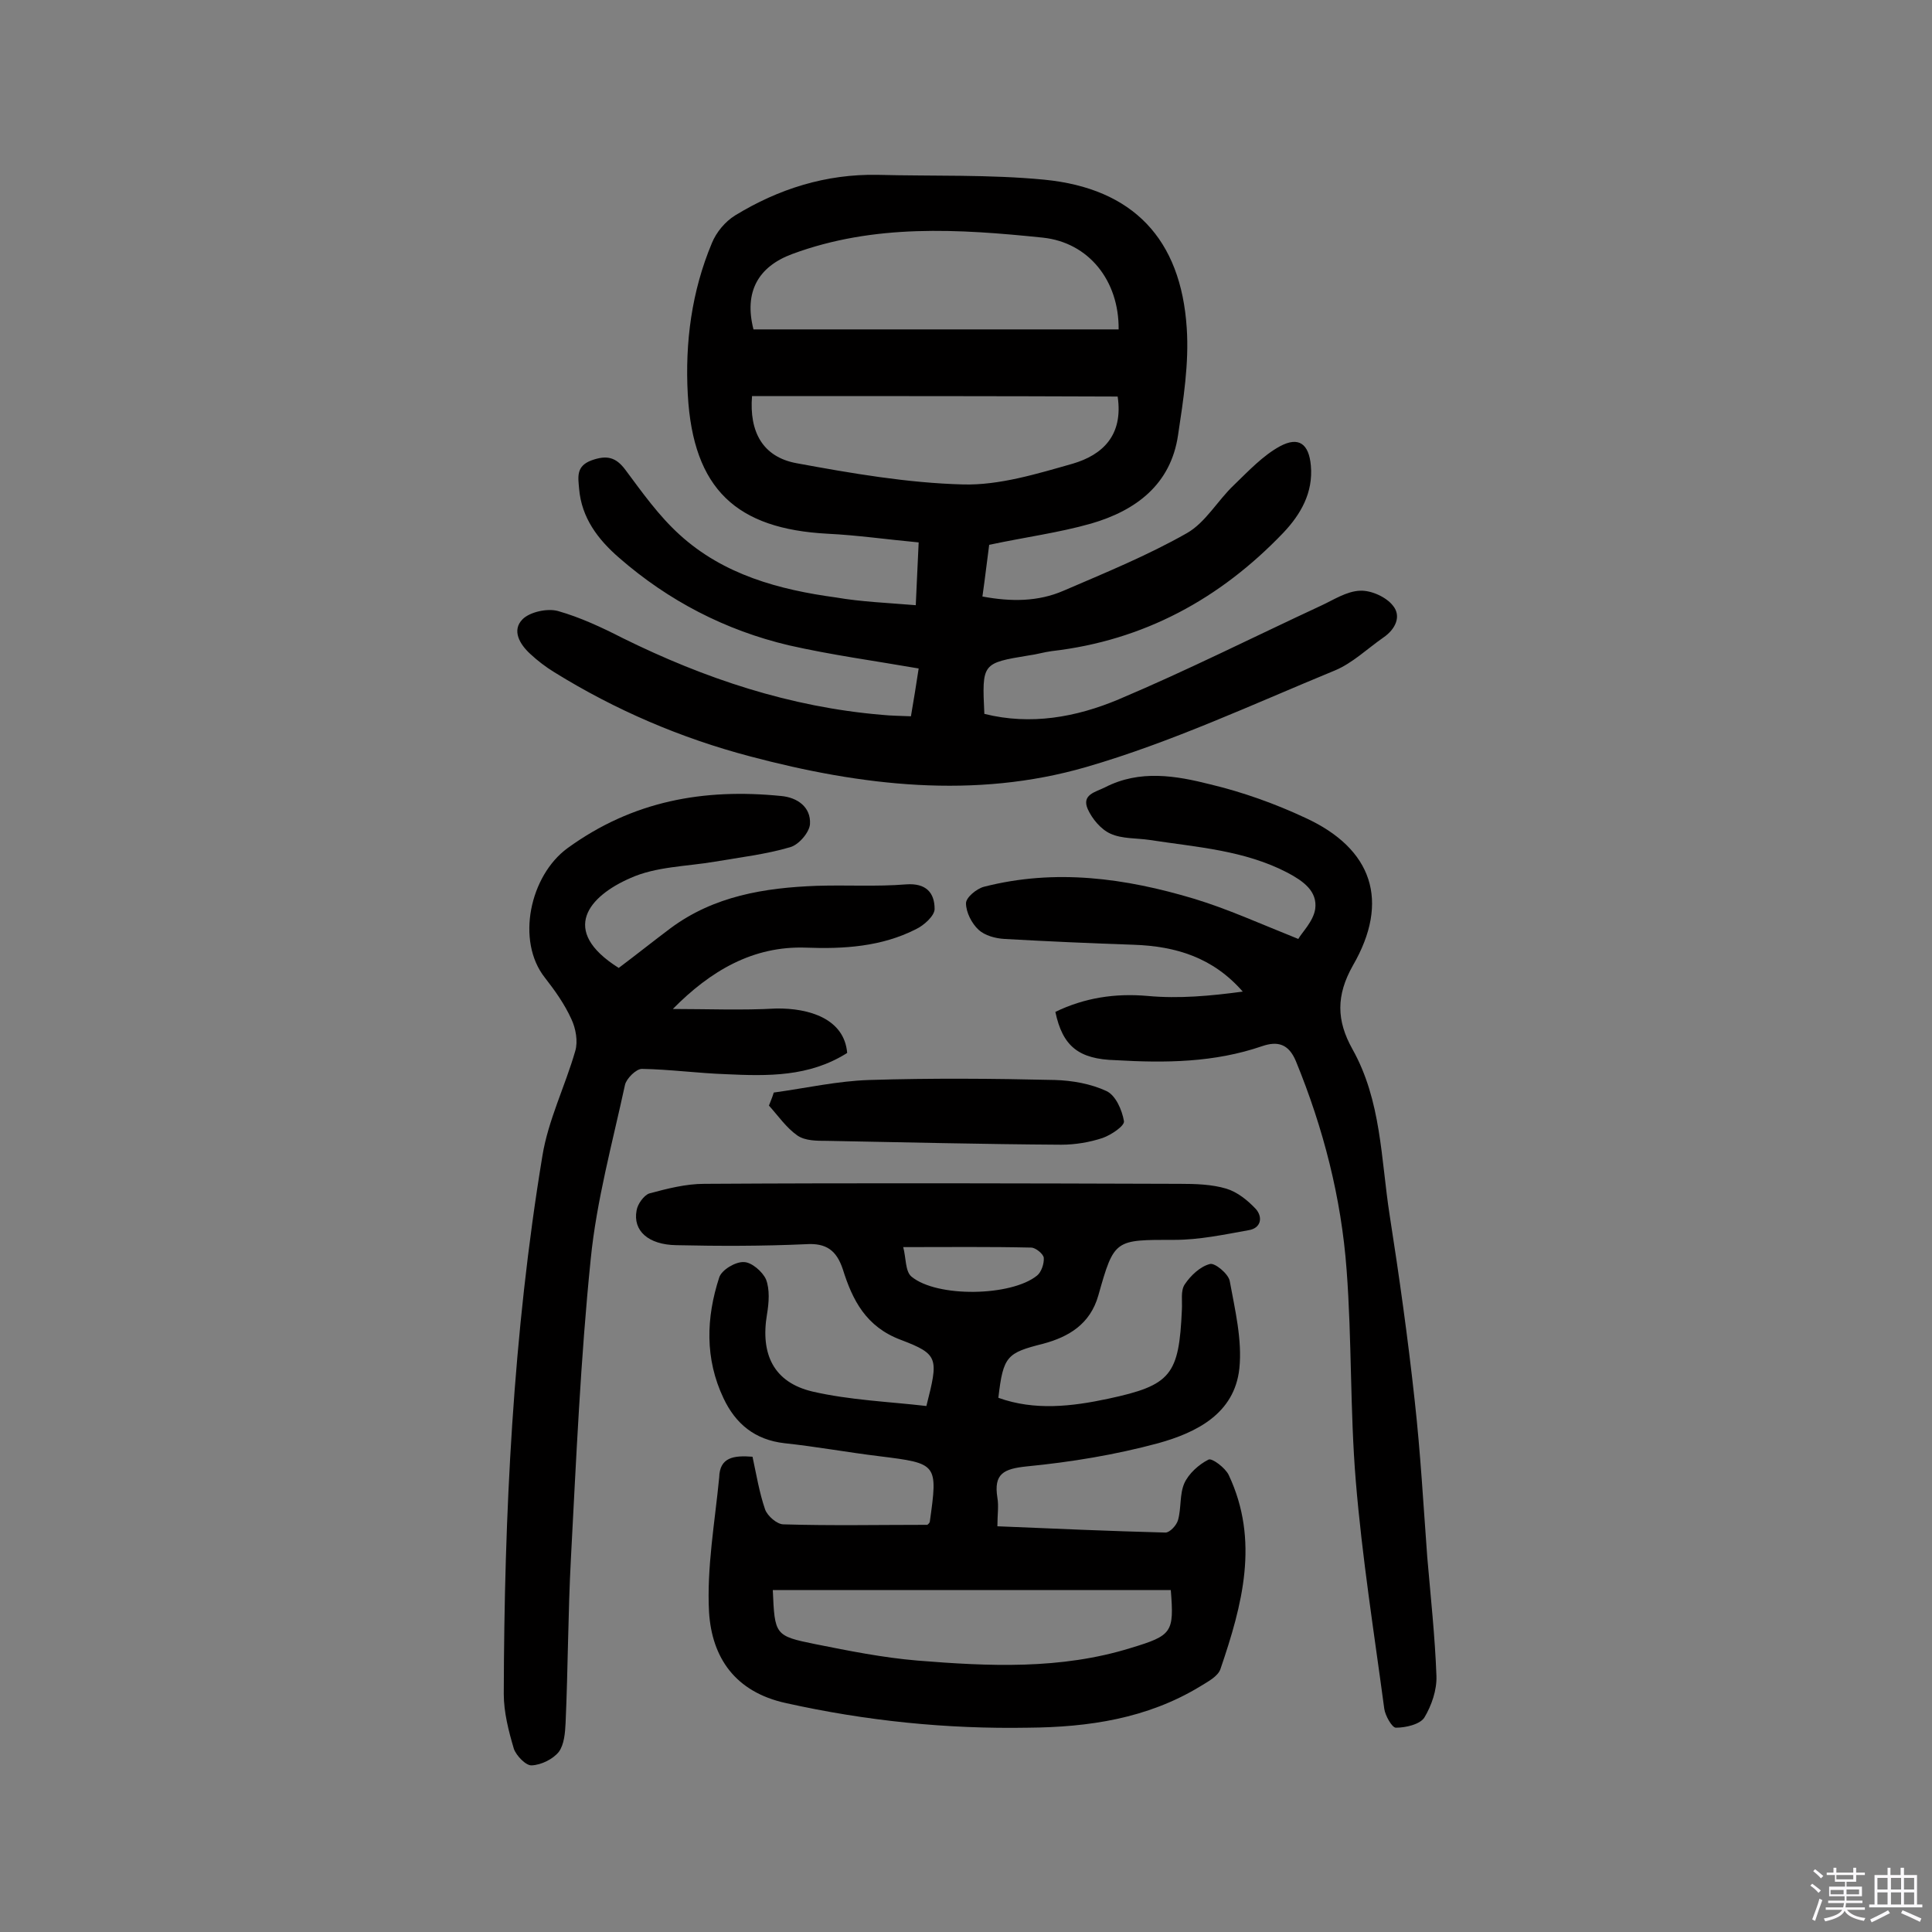 <svg enable-background="new 0 0 400 400" viewBox="0 0 400 400" xmlns="http://www.w3.org/2000/svg"><rect x="0" y="0" width="400" height="400" fill="#808080" stroke="none"/><path d="m374.8 390.4.4-.4c.7.5 1.3 1 1.8 1.4l-.5.5c-.5-.6-1.1-1.1-1.7-1.5zm1 7.3-.6-.3c.5-1.4 1.1-2.8 1.5-4.3.2.1.4.2.6.3-.5 1.3-1 2.8-1.5 4.3zm-.4-10.3.4-.4c.4.3 1 .8 1.7 1.4l-.5.5c-.4-.5-1-1-1.6-1.5zm2.5.3h1.7v-1h.6v1h3.5v-1h.6v1h1.8v.5h-1.8v1.4h-2v1h3.2v2h-3.2v.9h3.3v.5h-3.4c0 .3-.1.6-.1.9h4v.5h-3.7c.7.9 1.9 1.5 3.8 1.7-.1.2-.2.4-.3.6-2.1-.4-3.5-1.1-4-2.1-.4 1-1.8 1.7-4 2.2-.1-.2-.2-.4-.3-.6 2.1-.4 3.4-1 3.8-1.8h-3.4v-.5h3.6c.1-.3.1-.6.2-.9h-3.3v-.5h3.4c0-.3 0-.6 0-.9h-3.2v-2h3.3v-1h-2.1v-1.4h-1.7v-.5zm1.1 3.5v1h2.7c0-.3 0-.4 0-.4 0-.1 0-.2 0-.2 0-.1 0-.2 0-.3h-2.7zm1.2-3v.9h3.5v-.9zm4.7 3h-2.6v.6.4h2.6z" fill="#fbfafc"/><path d="m393.6 386.7h.6v1.5h2.7v6.1h1.1v.6h-11v-.6h1.1v-6.1h2.7v-1.5h.6v1.5h2.1v-1.5zm-2.7 8.8.4.6c-1.2.6-2.5 1.3-3.8 1.9-.1-.2-.2-.4-.3-.6 1.2-.6 2.5-1.2 3.7-1.9zm-2.2-6.7v2.4h2.1v-2.4zm0 3v2.5h2.1v-2.5zm2.8-3v2.4h2.1v-2.4zm0 3v2.5h2.1v-2.5zm6 6.1c-1.4-.7-2.7-1.3-3.9-1.8l.3-.6c1.5.6 2.7 1.2 3.9 1.7zm-1.2-9.1h-2.1v2.4h2.1zm-2.1 3v2.5h2.1v-2.5z" fill="#fbfafc"/><g fill="#010000"><path d="m189.6 125.3c.2-4.7.4-8.4.6-13-6.5-.6-12.7-1.5-18.9-1.8-18.7-1-27.8-9.1-28.9-28.8-.6-10.8.8-21.4 5-31.4.9-2.2 2.7-4.4 4.8-5.7 9-5.5 18.8-8.6 29.5-8.4 11.5.3 23.1-.1 34.5 1 18.4 1.8 28.3 12.3 29.5 30.7.5 7.3-.7 14.9-1.8 22.2-1.5 10.2-8.7 15.6-18 18.3-6.7 1.9-13.6 2.8-21.1 4.4-.4 2.9-.8 6.5-1.4 10.7 5.9 1.1 11.5 1.1 16.8-1.2 8.6-3.7 17.4-7.3 25.5-11.9 3.9-2.2 6.4-6.8 9.8-10 3-2.9 6-6.1 9.5-8 3.9-2.1 6-.5 6.4 4 .5 5.6-2.1 10.1-5.7 13.9-13.1 13.7-28.9 22.3-47.9 24.5-1.6.2-3.2.7-4.8.9-9.7 1.6-9.7 1.6-9.2 12.1 9.6 2.4 19 .7 27.8-3 14.2-6 27.9-12.9 41.9-19.4 2.6-1.2 5.3-3 8.1-3.1 2.3-.1 5.4 1.3 6.8 3.1 1.8 2.2.5 4.9-2 6.6-3.3 2.3-6.4 5.3-10 6.8-17 7-33.9 14.9-51.5 20-23.1 6.7-46.6 3.9-69.6-2.2-14.4-3.8-27.9-9.6-40.5-17.4-1.8-1.1-3.5-2.4-5-3.8-2.2-2-3.9-4.9-1.6-7.2 1.5-1.5 5.1-2.3 7.3-1.7 4.6 1.3 9.1 3.4 13.4 5.6 17 8.4 34.7 14.3 53.7 15.9 1.9.2 3.8.2 6 .3.6-3.5 1.1-6.6 1.6-9.9-9.2-1.6-18.1-2.8-26.9-4.8-13.1-3.1-24.9-9.2-35.1-18.1-4.4-3.8-7.8-8.3-8.3-14.3-.2-2.4-.7-4.7 2.6-5.9 3.1-1.1 5-.7 7 2 3.5 4.7 6.9 9.5 11.2 13.4 9.1 8.3 20.6 11.4 32.4 13 5.2.9 10.5 1.1 16.5 1.6zm42-57.1c.1-10.1-6.2-18-15.7-19-17.4-1.8-34.9-2.9-51.9 3.4-7 2.6-10 7.8-8 15.6zm-75.9 13.8c-.6 7.4 2.2 12.6 9.2 13.9 11.4 2.1 23 4.1 34.5 4.4 7.5.2 15.3-2.2 22.7-4.3 6.1-1.8 10.5-5.8 9.3-13.9-24.9-.1-50.1-.1-75.7-.1z"/><path d="m155.8 301.6c.8 3.7 1.4 7.4 2.6 10.9.5 1.4 2.5 3.1 3.8 3.1 9.9.3 19.8.1 29.8.1.1-.1.4-.3.5-.6 1.7-12.1 1.6-12.1-10.4-13.6-6.6-.8-13.1-2-19.7-2.7-6.1-.7-10.1-4-12.6-9.3-3.9-8.2-3.6-16.7-.9-25 .5-1.6 3.4-3.3 5.1-3.2 1.6 0 3.9 2 4.6 3.6.8 2.1.6 4.8.2 7.2-1.4 8.3 1.4 14.1 9.4 16 7.8 1.8 15.9 2.1 23.6 3 2.5-9.9 2.6-10.7-5.3-13.7-7.2-2.7-10-8.2-12-14.6-1.3-3.9-3.4-5.5-7.7-5.2-8.9.4-17.9.4-26.8.2-5.8-.1-9-3-8.2-7.2.2-1.3 1.5-3.1 2.6-3.5 3.7-1 7.6-2 11.4-2 32.8-.2 65.6-.1 98.5 0 3.2 0 6.6.1 9.6 1 2.3.7 4.4 2.4 6.1 4.2 1.5 1.7 1.1 4-1.5 4.4-5 .9-10.2 2-15.3 2-12.4 0-12.5-.2-15.8 11.5-1.7 6-6.2 8.6-11.4 10-7.5 1.9-8.3 2.5-9.3 11.2 7.5 2.7 15.2 1.8 22.7.2 13.1-2.8 14.7-4.9 15.3-18.5.1-1.8-.3-3.9.6-5.2 1.2-1.8 3.2-3.7 5.2-4.2 1-.3 3.8 2 4.1 3.5 1.1 6 2.6 12.2 2 18.1-1 9.4-8.9 13.3-16.8 15.5-8.9 2.4-18 3.9-27.2 4.8-4.8.5-6.9 1.5-6.1 6.5.3 1.7 0 3.5 0 5.9 11.9.5 23.3 1 34.8 1.3.9 0 2.3-1.5 2.6-2.6.7-2.5.3-5.3 1.3-7.6.9-2 3-3.9 5-4.9.7-.4 3.5 1.7 4.2 3.2 6.4 13.6 2.8 26.9-1.7 40.1-.5 1.6-2.7 2.7-4.3 3.7-10.9 6.6-23 8.4-35.5 8.5-16.9.3-33.6-1.4-50.2-5.1-10.5-2.3-15.3-9.4-15.9-18.8-.5-9.2 1.2-18.6 2.1-27.9.1-4.2 3-4.6 6.9-4.3zm86.6 27.6c-27.7 0-55 0-82.4 0 .4 9.3.4 9.5 8.8 11.2 7 1.4 14 2.8 21.1 3.4 14.8 1.2 29.7 1.9 44.2-2.6 8.6-2.6 9-3.2 8.3-12zm-55.4-71c.6 2.2.4 5 1.7 6.1 5.3 4.4 20.7 4.1 26-.2.9-.7 1.5-2.5 1.4-3.7-.1-.8-1.7-2.1-2.6-2.1-8.6-.2-17.1-.1-26.5-.1z"/><path d="m175.4 218c-7.9 5-16.5 4.8-25.1 4.4-5.8-.2-11.6-1-17.4-1.1-1.2 0-3.2 2-3.5 3.3-2.6 12-5.9 24-7.1 36.1-2.1 20.6-3 41.3-4.1 62-.6 11.3-.6 22.7-1.1 34-.1 2.1-.3 4.5-1.4 6-1.2 1.5-3.6 2.7-5.6 2.8-1.2.1-3.2-2-3.7-3.4-1.1-3.7-2.1-7.6-2.1-11.4.1-37.3 1.9-74.5 8-111.4 1.2-7.4 4.7-14.4 6.8-21.7.6-2 .1-4.7-.8-6.6-1.4-3.1-3.4-5.9-5.5-8.6-6-7.6-3.1-21.1 4.7-26.8 13.5-9.8 28.2-12.4 44.2-10.8 3.4.3 6.2 2.3 6 5.8-.1 1.7-2.3 4.3-4.1 4.8-5.1 1.5-10.4 2.1-15.6 3-5.9 1-12.2 1-17.5 3.4-8.5 3.7-14.8 10.8-2.4 18.6 3.6-2.7 7.1-5.5 10.7-8.2 9-6.7 19.5-8.4 30.3-8.8 6.2-.2 12.4.2 18.5-.3 4.1-.3 5.9 1.7 5.9 5.1 0 1.4-2.2 3.4-3.9 4.2-7.1 3.6-14.9 4.1-22.7 3.8-11-.4-19.8 4.8-27.6 12.7 7.2 0 14.3.3 21.4-.1 6.8-.1 14.1 2.1 14.7 9.2z"/><path d="m218.5 209.5c6-2.9 12.3-3.9 19.1-3.3 6.5.6 13 0 19.7-.9-6.2-7.1-13.9-9.4-22.6-9.7-8.9-.3-17.8-.7-26.7-1.2-1.9-.1-4.1-.7-5.4-1.9-1.4-1.3-2.6-3.6-2.6-5.5 0-1.2 2.2-3 3.7-3.4 14.8-3.8 29.3-1.8 43.6 2.5 6.9 2.1 13.5 5.1 21.5 8.3.7-1.3 3.1-3.6 3.5-6.2.5-3.7-2.5-5.8-5.7-7.5-9-4.7-18.9-5.3-28.6-6.8-2.7-.4-5.7-.2-8.1-1.3-2-.9-3.8-3.1-4.7-5.1-1.3-3 1.6-3.5 3.6-4.5 7.2-3.7 14.7-2.4 21.8-.6 6.7 1.6 13.4 4 19.6 6.9 14 6.4 17.6 17.3 9.9 30.6-3.5 6.2-3.4 11.4-.1 17.3 6 10.7 5.9 22.7 7.7 34.3 2 12.8 3.8 25.6 5.2 38.5 1.2 10.8 1.8 21.6 2.6 32.4.7 8.2 1.6 16.4 1.9 24.6.1 2.9-1 6.1-2.5 8.6-.9 1.4-3.8 2.1-5.9 2.1-.8 0-2.2-2.5-2.4-3.9-2.1-15.7-4.6-31.4-5.9-47.2-1.2-14.5-.8-29.2-1.9-43.7-1.1-14.9-4.8-29.3-10.5-43.2-1.5-3.6-3.8-4.2-7-3.1-9.9 3.4-20 3.5-30.3 2.9-7.7-.2-11-2.9-12.5-10z"/><path d="m160.2 226.2c6.6-.9 13.2-2.4 19.8-2.6 12.8-.4 25.6-.3 38.4 0 3.6.1 7.5.8 10.7 2.3 1.9.9 3.2 3.9 3.6 6.2.2 1-2.7 2.9-4.4 3.5-2.7.9-5.7 1.4-8.6 1.4-16.2-.1-32.3-.5-48.5-.8-2.1 0-4.5 0-6.1-1.1-2.3-1.6-4-4.1-5.9-6.2.3-.8.7-1.7 1-2.7z"/></g></svg>